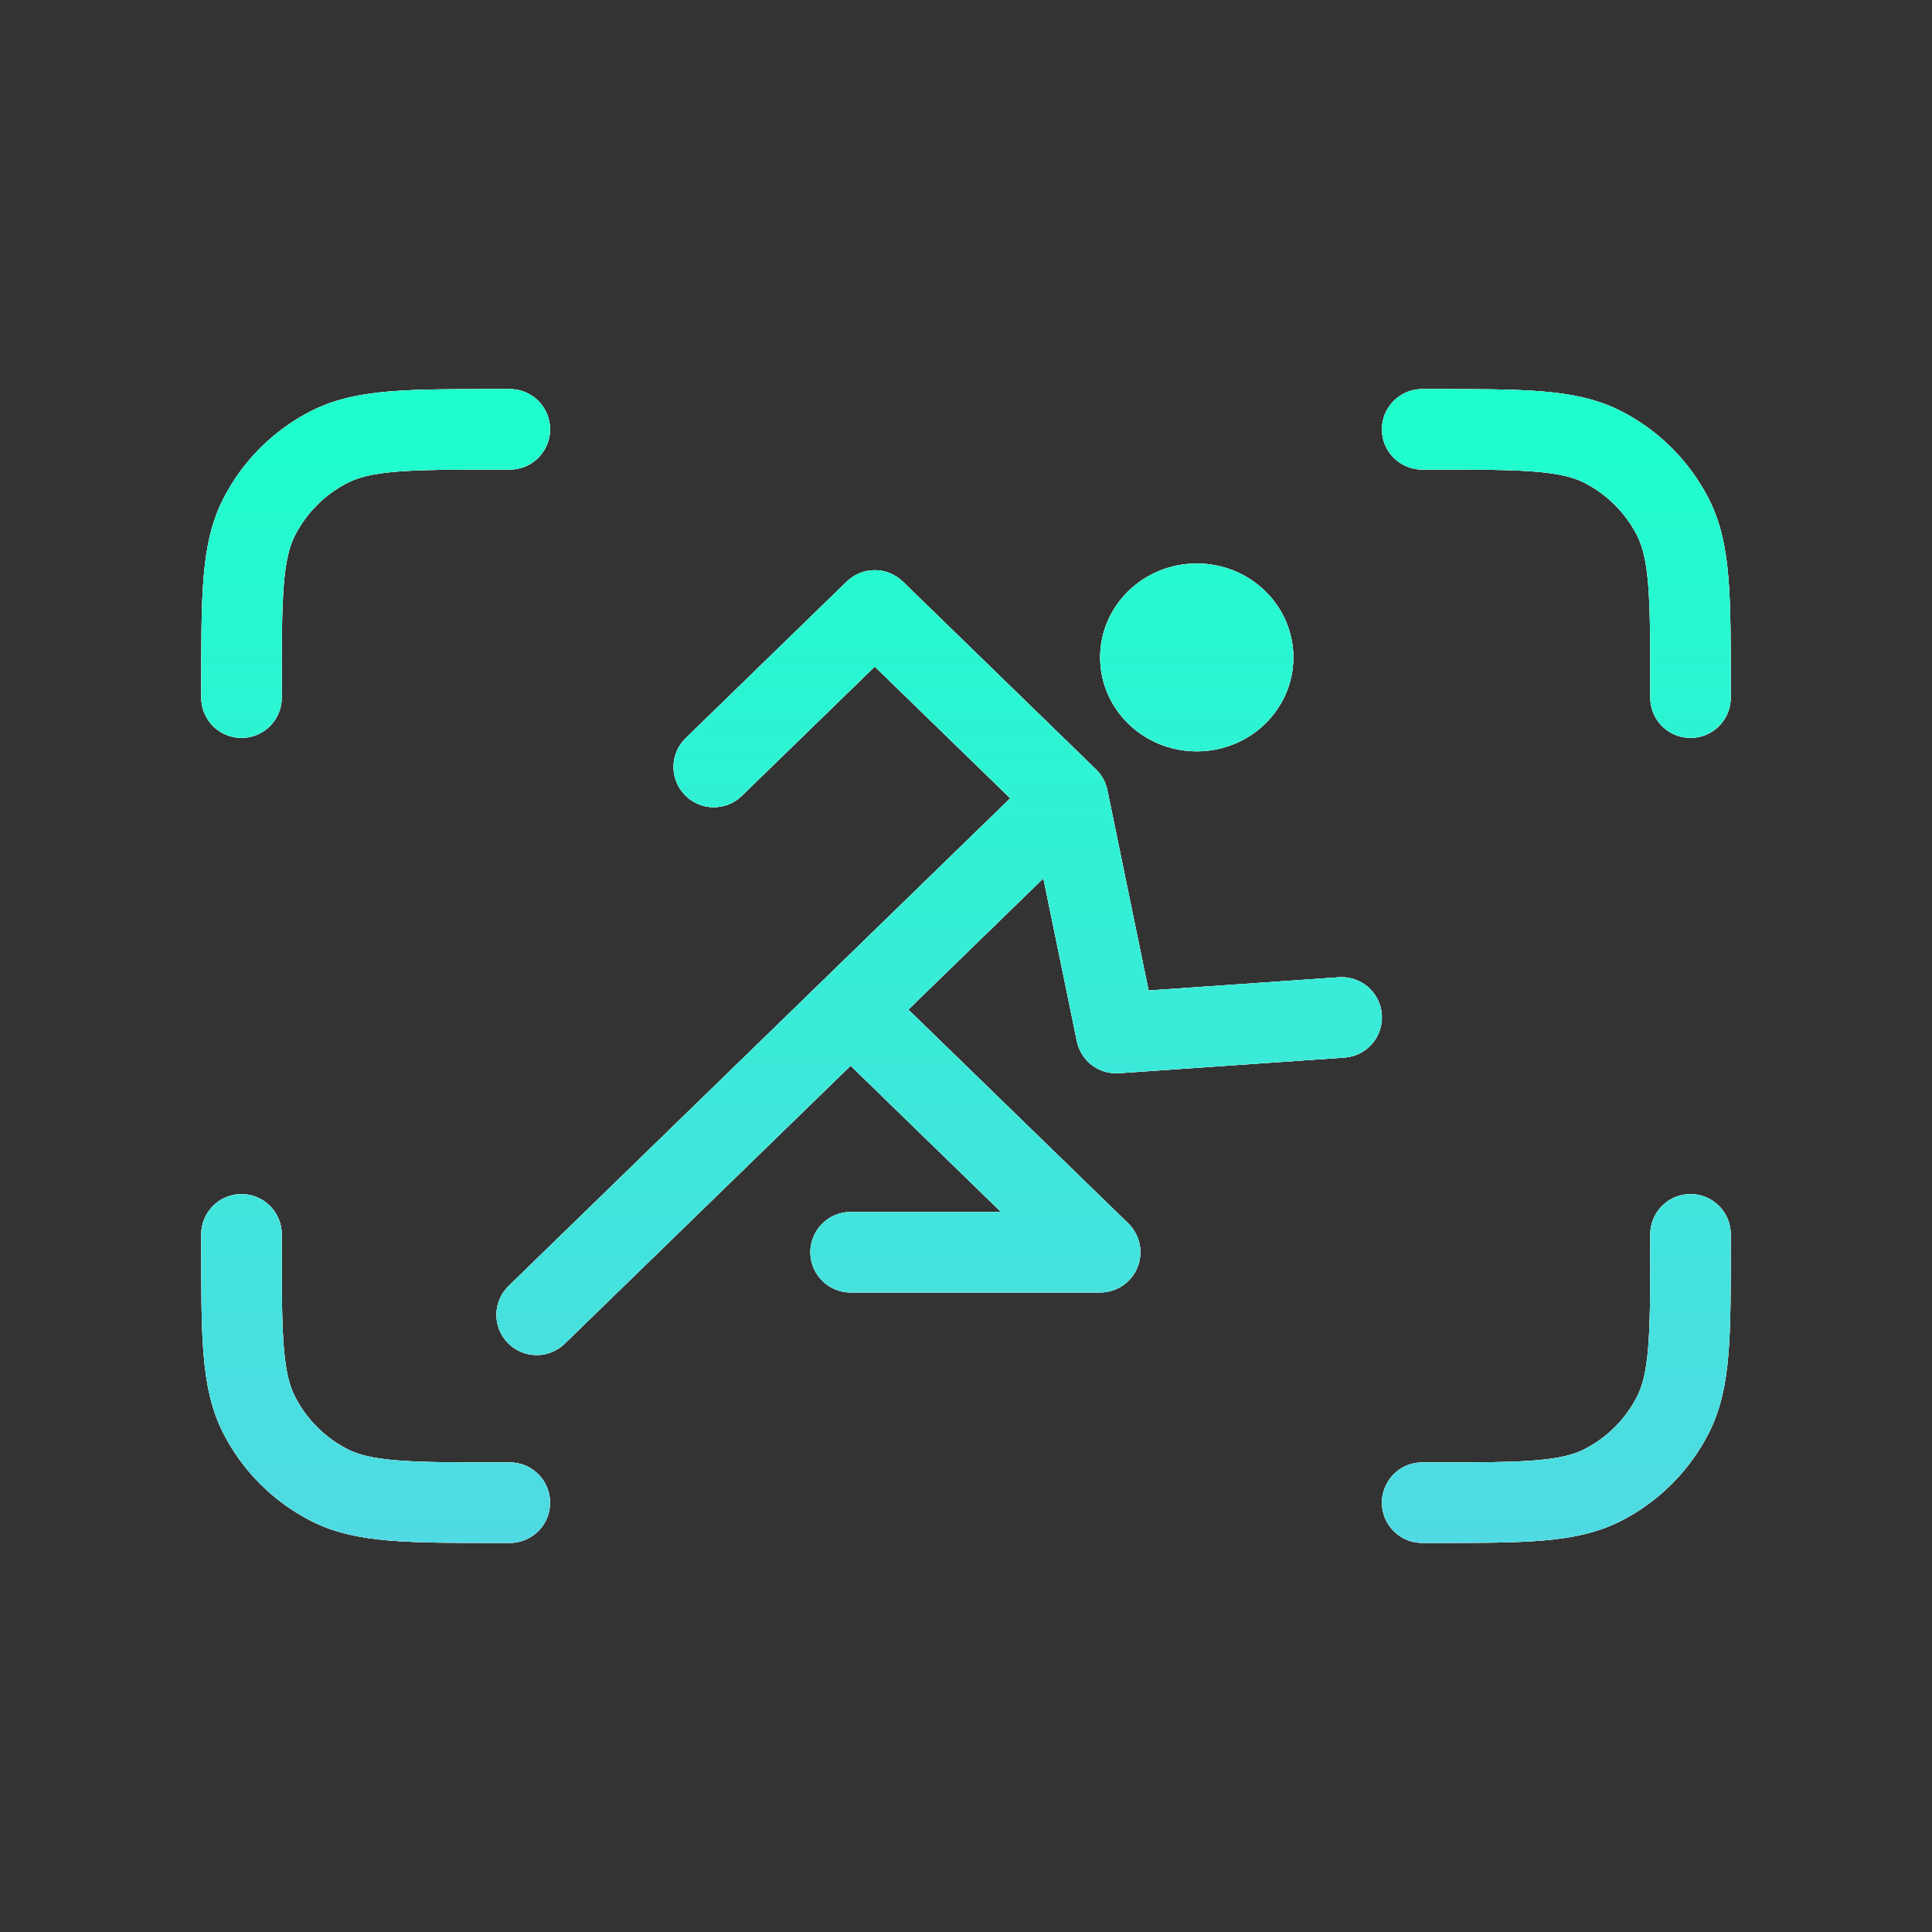 <svg width="72" height="72" viewBox="0 0 72 72" fill="none" xmlns="http://www.w3.org/2000/svg">
<rect x="0" y="0" width="72" height="72" fill="#333333" stroke="none"/>
<path d="M39.8 29.75L31.7 37.625M39.8 29.75L41.6 38.5L50 37.917M39.8 29.75L32.6 22.75L26.6 28.583M20 49L31.7 37.625M31.7 37.625L41 46.667H31.7" stroke="white" stroke-width="3" stroke-linecap="round" stroke-linejoin="round"/>
<ellipse cx="44.6" cy="24.5" rx="3.6" ry="3.5" fill="white"/>
<path d="M9 26V25.6C9 22.24 9 20.559 9.654 19.276C10.229 18.147 11.147 17.229 12.276 16.654C13.559 16 15.24 16 18.6 16H19" stroke="white" stroke-width="3" stroke-linecap="round"/>
<path d="M63 26V25.6C63 22.24 63 20.559 62.346 19.276C61.771 18.147 60.853 17.229 59.724 16.654C58.441 16 56.76 16 53.4 16H53" stroke="white" stroke-width="3" stroke-linecap="round"/>
<path d="M19 56L18.6 56C15.24 56 13.559 56 12.276 55.346C11.147 54.771 10.229 53.853 9.654 52.724C9 51.441 9 49.76 9 46.4L9 46" stroke="white" stroke-width="3" stroke-linecap="round"/>
<path d="M53 56L53.4 56C56.76 56 58.441 56 59.724 55.346C60.853 54.771 61.771 53.853 62.346 52.724C63 51.441 63 49.76 63 46.4L63 46" stroke="white" stroke-width="3" stroke-linecap="round"/>
<path d="M18.536 14.5H19C19.828 14.5 20.5 15.172 20.5 16C20.5 16.828 19.828 17.5 19 17.5H18.6C16.895 17.5 15.707 17.501 14.781 17.577C13.874 17.651 13.352 17.789 12.957 17.991C12.11 18.422 11.422 19.11 10.991 19.957C10.789 20.352 10.651 20.874 10.577 21.781C10.501 22.707 10.5 23.895 10.5 25.6V26C10.5 26.828 9.828 27.5 9 27.5C8.172 27.5 7.5 26.828 7.5 26V25.536C7.5 23.91 7.5 22.599 7.587 21.537C7.676 20.444 7.865 19.483 8.317 18.595C9.037 17.184 10.184 16.037 11.595 15.318C12.483 14.865 13.444 14.676 14.537 14.587C15.599 14.5 16.91 14.5 18.536 14.5Z" fill="white"/>
<path d="M18.536 14.5H19C19.828 14.5 20.5 15.172 20.5 16C20.5 16.828 19.828 17.5 19 17.5H18.6C16.895 17.5 15.707 17.501 14.781 17.577C13.874 17.651 13.352 17.789 12.957 17.991C12.11 18.422 11.422 19.11 10.991 19.957C10.789 20.352 10.651 20.874 10.577 21.781C10.501 22.707 10.5 23.895 10.5 25.6V26C10.5 26.828 9.828 27.5 9 27.5C8.172 27.5 7.5 26.828 7.5 26V25.536C7.5 23.91 7.5 22.599 7.587 21.537C7.676 20.444 7.865 19.483 8.317 18.595C9.037 17.184 10.184 16.037 11.595 15.318C12.483 14.865 13.444 14.676 14.537 14.587C15.599 14.5 16.91 14.5 18.536 14.5Z" fill="url(#paint0_linear_8_40)"/>
<path d="M44.6 28C46.588 28 48.2 26.433 48.2 24.5C48.2 22.567 46.588 21 44.6 21C42.612 21 41 22.567 41 24.5C41 26.433 42.612 28 44.6 28Z" fill="white"/>
<path d="M44.6 28C46.588 28 48.2 26.433 48.2 24.5C48.2 22.567 46.588 21 44.6 21C42.612 21 41 22.567 41 24.5C41 26.433 42.612 28 44.6 28Z" fill="url(#paint1_linear_8_40)"/>
<path d="M33.646 21.674C33.063 21.108 32.137 21.108 31.554 21.674L25.554 27.508C24.96 28.085 24.947 29.035 25.524 29.629C26.102 30.223 27.052 30.236 27.646 29.659L32.6 24.842L37.648 29.75L18.954 47.925C18.36 48.502 18.347 49.452 18.924 50.046C19.502 50.64 20.452 50.653 21.046 50.075L31.7 39.717L37.305 45.167H31.7C30.872 45.167 30.2 45.838 30.2 46.667C30.2 47.495 30.872 48.167 31.7 48.167H41C41.611 48.167 42.16 47.797 42.39 47.231C42.62 46.665 42.483 46.017 42.046 45.591L33.852 37.625L38.883 32.734L40.131 38.802C40.282 39.538 40.955 40.048 41.704 39.996L50.104 39.413C50.93 39.356 51.554 38.639 51.496 37.813C51.439 36.986 50.722 36.363 49.896 36.42L42.805 36.913L41.269 29.448C41.209 29.153 41.061 28.884 40.846 28.674L33.646 21.674Z" fill="white"/>
<path d="M33.646 21.674C33.063 21.108 32.137 21.108 31.554 21.674L25.554 27.508C24.96 28.085 24.947 29.035 25.524 29.629C26.102 30.223 27.052 30.236 27.646 29.659L32.6 24.842L37.648 29.75L18.954 47.925C18.36 48.502 18.347 49.452 18.924 50.046C19.502 50.64 20.452 50.653 21.046 50.075L31.7 39.717L37.305 45.167H31.7C30.872 45.167 30.2 45.838 30.2 46.667C30.2 47.495 30.872 48.167 31.7 48.167H41C41.611 48.167 42.16 47.797 42.39 47.231C42.62 46.665 42.483 46.017 42.046 45.591L33.852 37.625L38.883 32.734L40.131 38.802C40.282 39.538 40.955 40.048 41.704 39.996L50.104 39.413C50.93 39.356 51.554 38.639 51.496 37.813C51.439 36.986 50.722 36.363 49.896 36.42L42.805 36.913L41.269 29.448C41.209 29.153 41.061 28.884 40.846 28.674L33.646 21.674Z" fill="url(#paint2_linear_8_40)"/>
<path d="M53.464 14.5C55.09 14.5 56.401 14.5 57.463 14.587C58.556 14.676 59.517 14.865 60.405 15.318C61.816 16.037 62.964 17.184 63.682 18.595C64.135 19.483 64.324 20.444 64.413 21.537C64.5 22.599 64.5 23.91 64.5 25.536V26C64.5 26.828 63.828 27.5 63 27.5C62.172 27.5 61.5 26.828 61.5 26V25.6C61.5 23.895 61.499 22.707 61.423 21.781C61.349 20.874 61.211 20.352 61.01 19.957C60.578 19.11 59.89 18.422 59.043 17.991C58.648 17.789 58.126 17.651 57.219 17.577C56.293 17.501 55.105 17.5 53.4 17.5H53C52.172 17.5 51.5 16.828 51.5 16C51.5 15.172 52.172 14.5 53 14.5H53.464Z" fill="white"/>
<path d="M53.464 14.5C55.09 14.5 56.401 14.5 57.463 14.587C58.556 14.676 59.517 14.865 60.405 15.318C61.816 16.037 62.964 17.184 63.682 18.595C64.135 19.483 64.324 20.444 64.413 21.537C64.5 22.599 64.5 23.91 64.5 25.536V26C64.5 26.828 63.828 27.5 63 27.5C62.172 27.5 61.5 26.828 61.5 26V25.6C61.5 23.895 61.499 22.707 61.423 21.781C61.349 20.874 61.211 20.352 61.01 19.957C60.578 19.11 59.89 18.422 59.043 17.991C58.648 17.789 58.126 17.651 57.219 17.577C56.293 17.501 55.105 17.5 53.4 17.5H53C52.172 17.5 51.5 16.828 51.5 16C51.5 15.172 52.172 14.5 53 14.5H53.464Z" fill="url(#paint3_linear_8_40)"/>
<path d="M7.5 46.464V46C7.5 45.172 8.172 44.5 9 44.5C9.828 44.5 10.5 45.172 10.5 46V46.4C10.5 48.105 10.501 49.293 10.577 50.219C10.651 51.126 10.789 51.648 10.991 52.043C11.422 52.89 12.11 53.578 12.957 54.01C13.352 54.211 13.874 54.349 14.781 54.423C15.707 54.499 16.895 54.5 18.6 54.5H19C19.828 54.5 20.5 55.172 20.5 56C20.5 56.828 19.828 57.5 19 57.5H18.536C16.91 57.5 15.599 57.5 14.537 57.413C13.444 57.324 12.483 57.135 11.595 56.682C10.184 55.964 9.037 54.816 8.317 53.405C7.865 52.517 7.676 51.556 7.587 50.463C7.5 49.401 7.5 48.09 7.5 46.464Z" fill="white"/>
<path d="M7.5 46.464V46C7.5 45.172 8.172 44.5 9 44.5C9.828 44.5 10.5 45.172 10.5 46V46.4C10.5 48.105 10.501 49.293 10.577 50.219C10.651 51.126 10.789 51.648 10.991 52.043C11.422 52.89 12.11 53.578 12.957 54.01C13.352 54.211 13.874 54.349 14.781 54.423C15.707 54.499 16.895 54.5 18.6 54.5H19C19.828 54.5 20.5 55.172 20.5 56C20.5 56.828 19.828 57.5 19 57.5H18.536C16.91 57.5 15.599 57.5 14.537 57.413C13.444 57.324 12.483 57.135 11.595 56.682C10.184 55.964 9.037 54.816 8.317 53.405C7.865 52.517 7.676 51.556 7.587 50.463C7.5 49.401 7.5 48.09 7.5 46.464Z" fill="url(#paint4_linear_8_40)"/>
<path d="M64.5 46.464C64.5 48.09 64.5 49.401 64.413 50.463C64.324 51.556 64.135 52.517 63.682 53.405C62.964 54.816 61.816 55.964 60.405 56.682C59.517 57.135 58.556 57.324 57.463 57.413C56.401 57.5 55.09 57.5 53.464 57.5H53C52.172 57.5 51.5 56.828 51.5 56C51.5 55.172 52.172 54.5 53 54.5H53.4C55.105 54.5 56.293 54.499 57.219 54.423C58.126 54.349 58.648 54.211 59.043 54.01C59.89 53.578 60.578 52.89 61.01 52.043C61.211 51.648 61.349 51.126 61.423 50.219C61.499 49.293 61.5 48.105 61.5 46.4V46C61.5 45.172 62.172 44.5 63 44.5C63.828 44.5 64.5 45.172 64.5 46V46.464Z" fill="white"/>
<path d="M64.5 46.464C64.5 48.09 64.5 49.401 64.413 50.463C64.324 51.556 64.135 52.517 63.682 53.405C62.964 54.816 61.816 55.964 60.405 56.682C59.517 57.135 58.556 57.324 57.463 57.413C56.401 57.5 55.09 57.5 53.464 57.5H53C52.172 57.5 51.5 56.828 51.5 56C51.5 55.172 52.172 54.5 53 54.5H53.4C55.105 54.5 56.293 54.499 57.219 54.423C58.126 54.349 58.648 54.211 59.043 54.01C59.89 53.578 60.578 52.89 61.01 52.043C61.211 51.648 61.349 51.126 61.423 50.219C61.499 49.293 61.5 48.105 61.5 46.4V46C61.5 45.172 62.172 44.5 63 44.5C63.828 44.5 64.5 45.172 64.5 46V46.464Z" fill="url(#paint5_linear_8_40)"/>
<defs>
<linearGradient id="paint0_linear_8_40" x1="36" y1="14.5" x2="36" y2="57.5" gradientUnits="userSpaceOnUse">
<stop stop-color="#1DFFCC"/>
<stop offset="1" stop-color="#50DAE3"/>
</linearGradient>
<linearGradient id="paint1_linear_8_40" x1="36" y1="14.5" x2="36" y2="57.5" gradientUnits="userSpaceOnUse">
<stop stop-color="#1DFFCC"/>
<stop offset="1" stop-color="#50DAE3"/>
</linearGradient>
<linearGradient id="paint2_linear_8_40" x1="36" y1="14.5" x2="36" y2="57.5" gradientUnits="userSpaceOnUse">
<stop stop-color="#1DFFCC"/>
<stop offset="1" stop-color="#50DAE3"/>
</linearGradient>
<linearGradient id="paint3_linear_8_40" x1="36" y1="14.5" x2="36" y2="57.5" gradientUnits="userSpaceOnUse">
<stop stop-color="#1DFFCC"/>
<stop offset="1" stop-color="#50DAE3"/>
</linearGradient>
<linearGradient id="paint4_linear_8_40" x1="36" y1="14.5" x2="36" y2="57.5" gradientUnits="userSpaceOnUse">
<stop stop-color="#1DFFCC"/>
<stop offset="1" stop-color="#50DAE3"/>
</linearGradient>
<linearGradient id="paint5_linear_8_40" x1="36" y1="14.5" x2="36" y2="57.5" gradientUnits="userSpaceOnUse">
<stop stop-color="#1DFFCC"/>
<stop offset="1" stop-color="#50DAE3"/>
</linearGradient>
</defs>
</svg>
